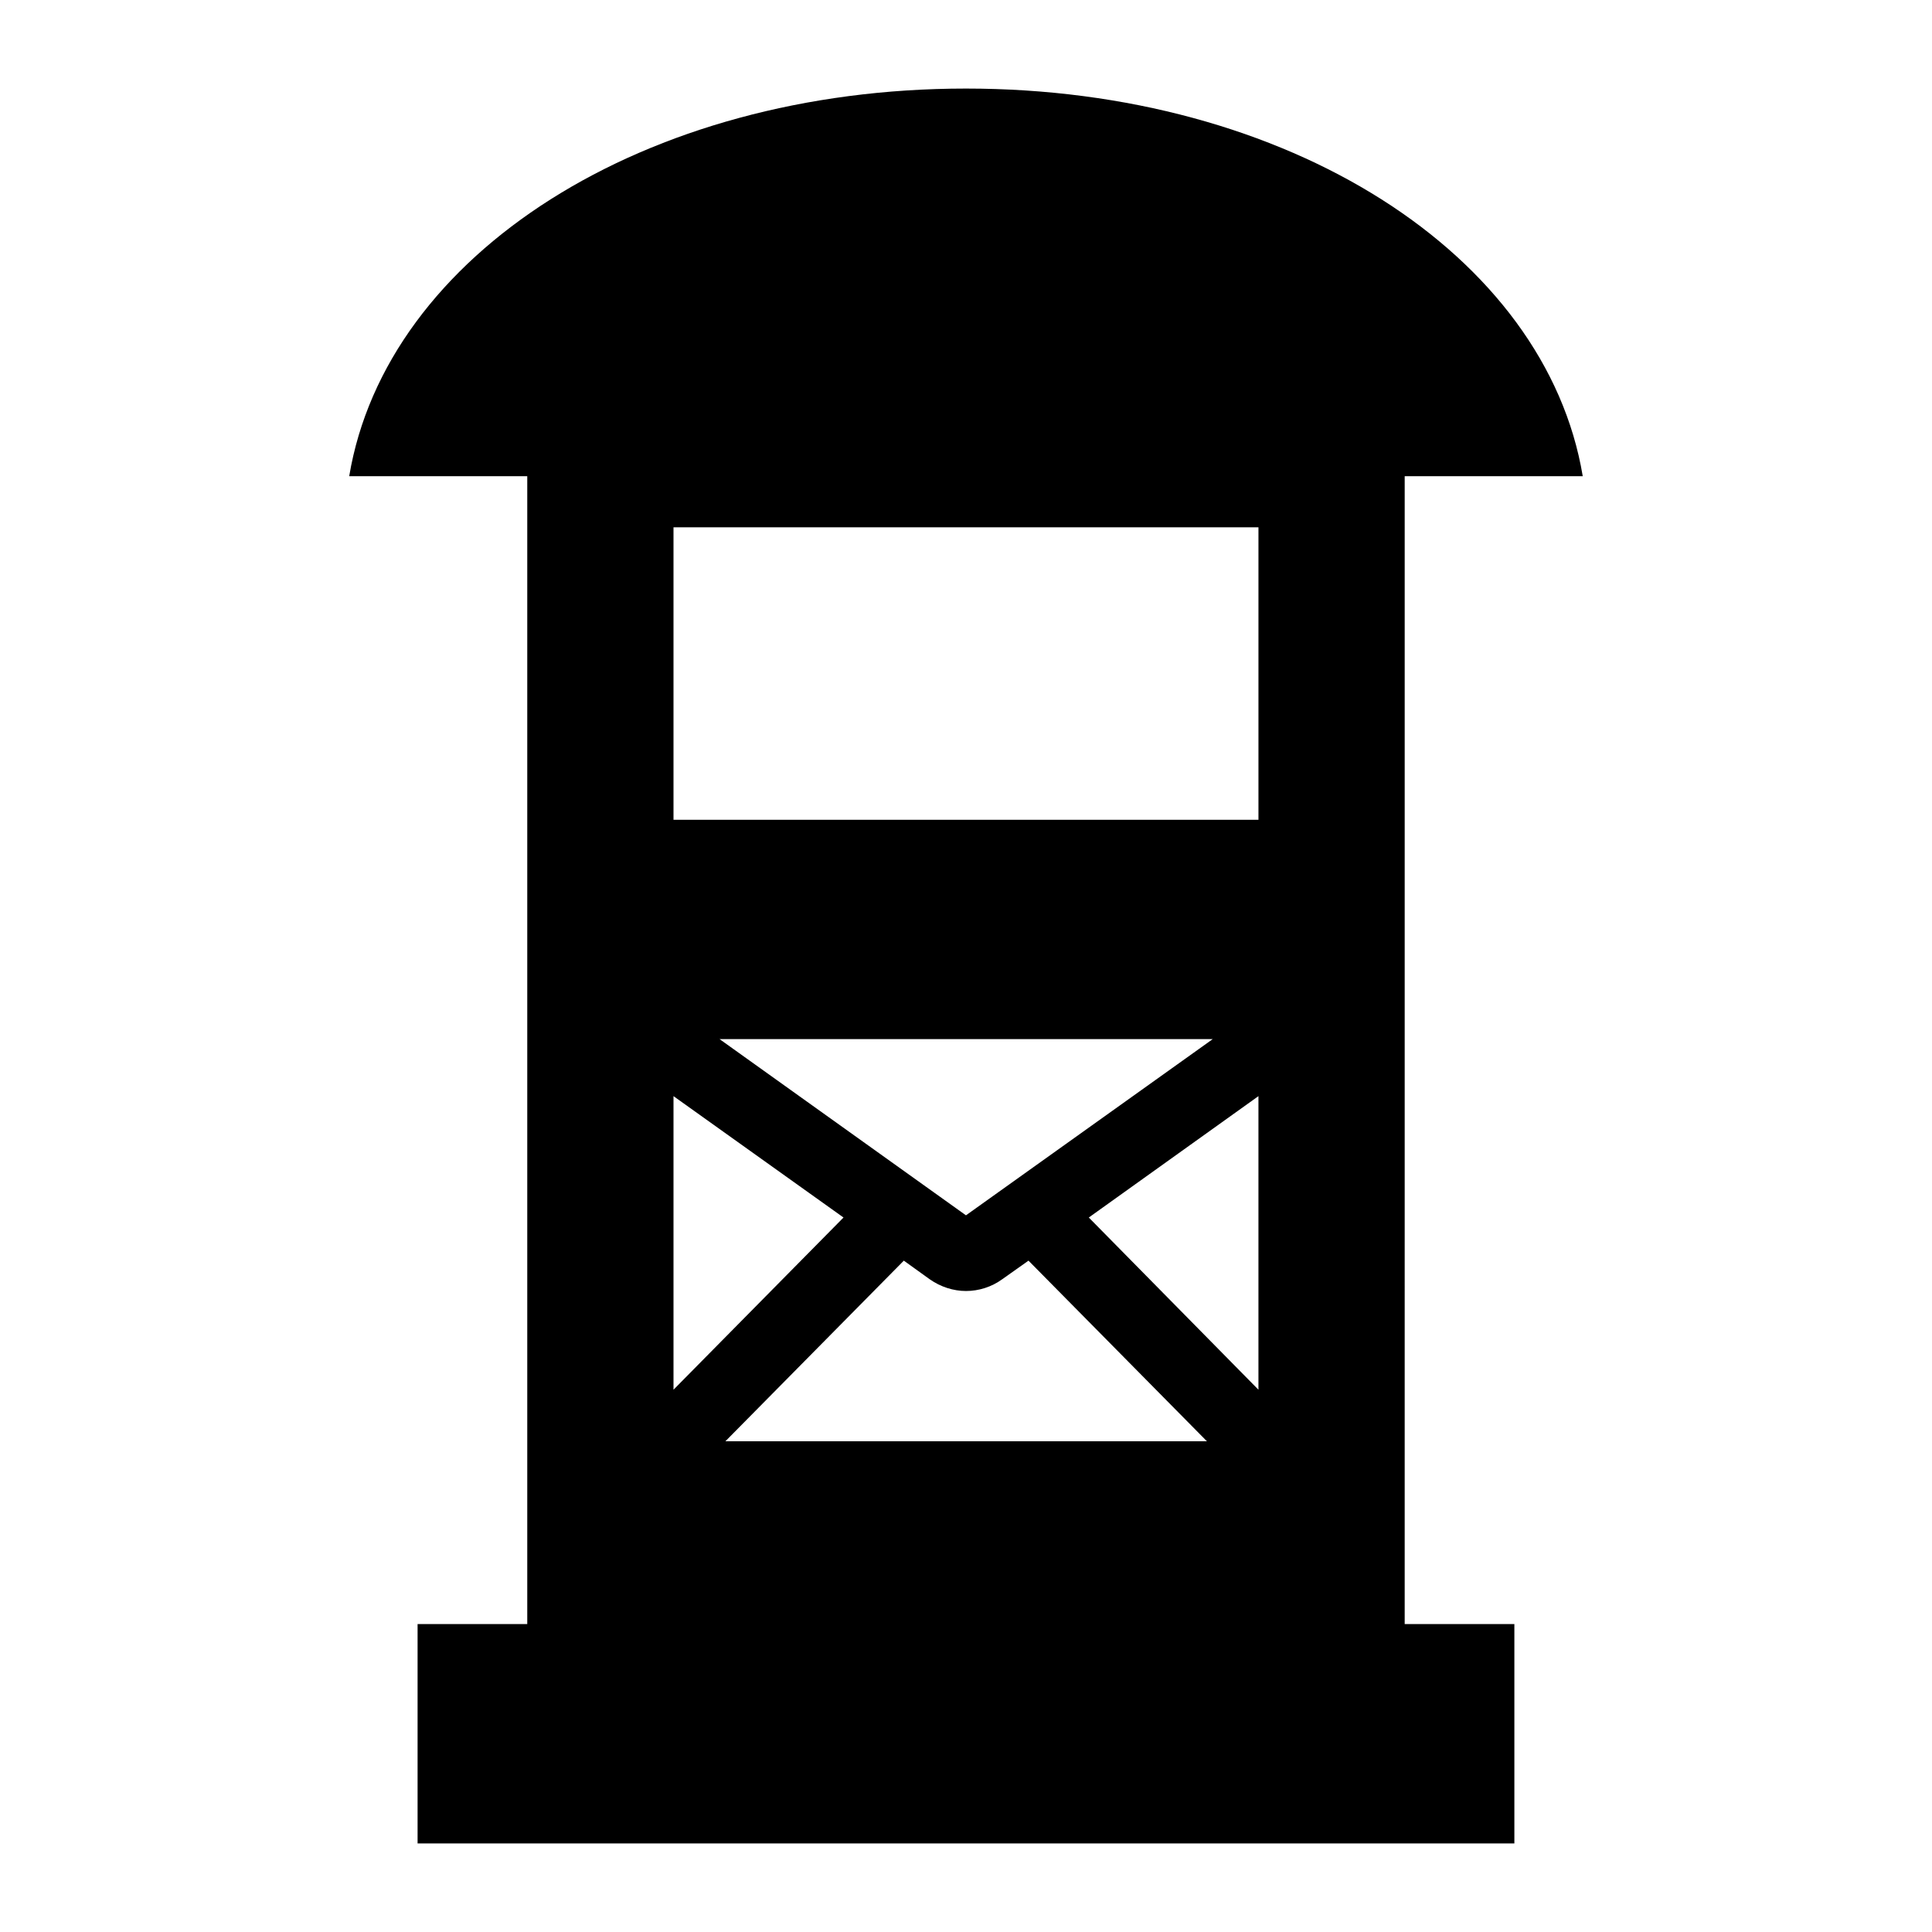 <?xml version="1.0" encoding="UTF-8"?>
<!-- Uploaded to: SVG Repo, www.svgrepo.com, Generator: SVG Repo Mixer Tools -->
<svg fill="#000000" width="800px" height="800px" version="1.1" viewBox="144 144 512 512" xmlns="http://www.w3.org/2000/svg">
 <path d="m516.26 270.2h47.184c-9.785-58.703-77.992-102.73-163.45-102.73-85.359 0-153.66 44.027-163.45 102.73h47.184v304.19h-29.066v58.133h290.66v-58.133h-29.066zm-125.86 212.83c2.906 2.035 6.297 3.098 9.594 3.098 3.391 0 6.781-1.066 9.59-3.102l6.977-4.941 47.281 47.863h-127.6l47.281-47.863zm-55.711-63.656h130.7l-65.398 46.699zm97.855 47.281 44.957-32.168v77.801zm-110.06-105.41v-77.508h155.02v77.508zm45.055 105.41-45.055 45.633v-77.801z"/>
</svg>
